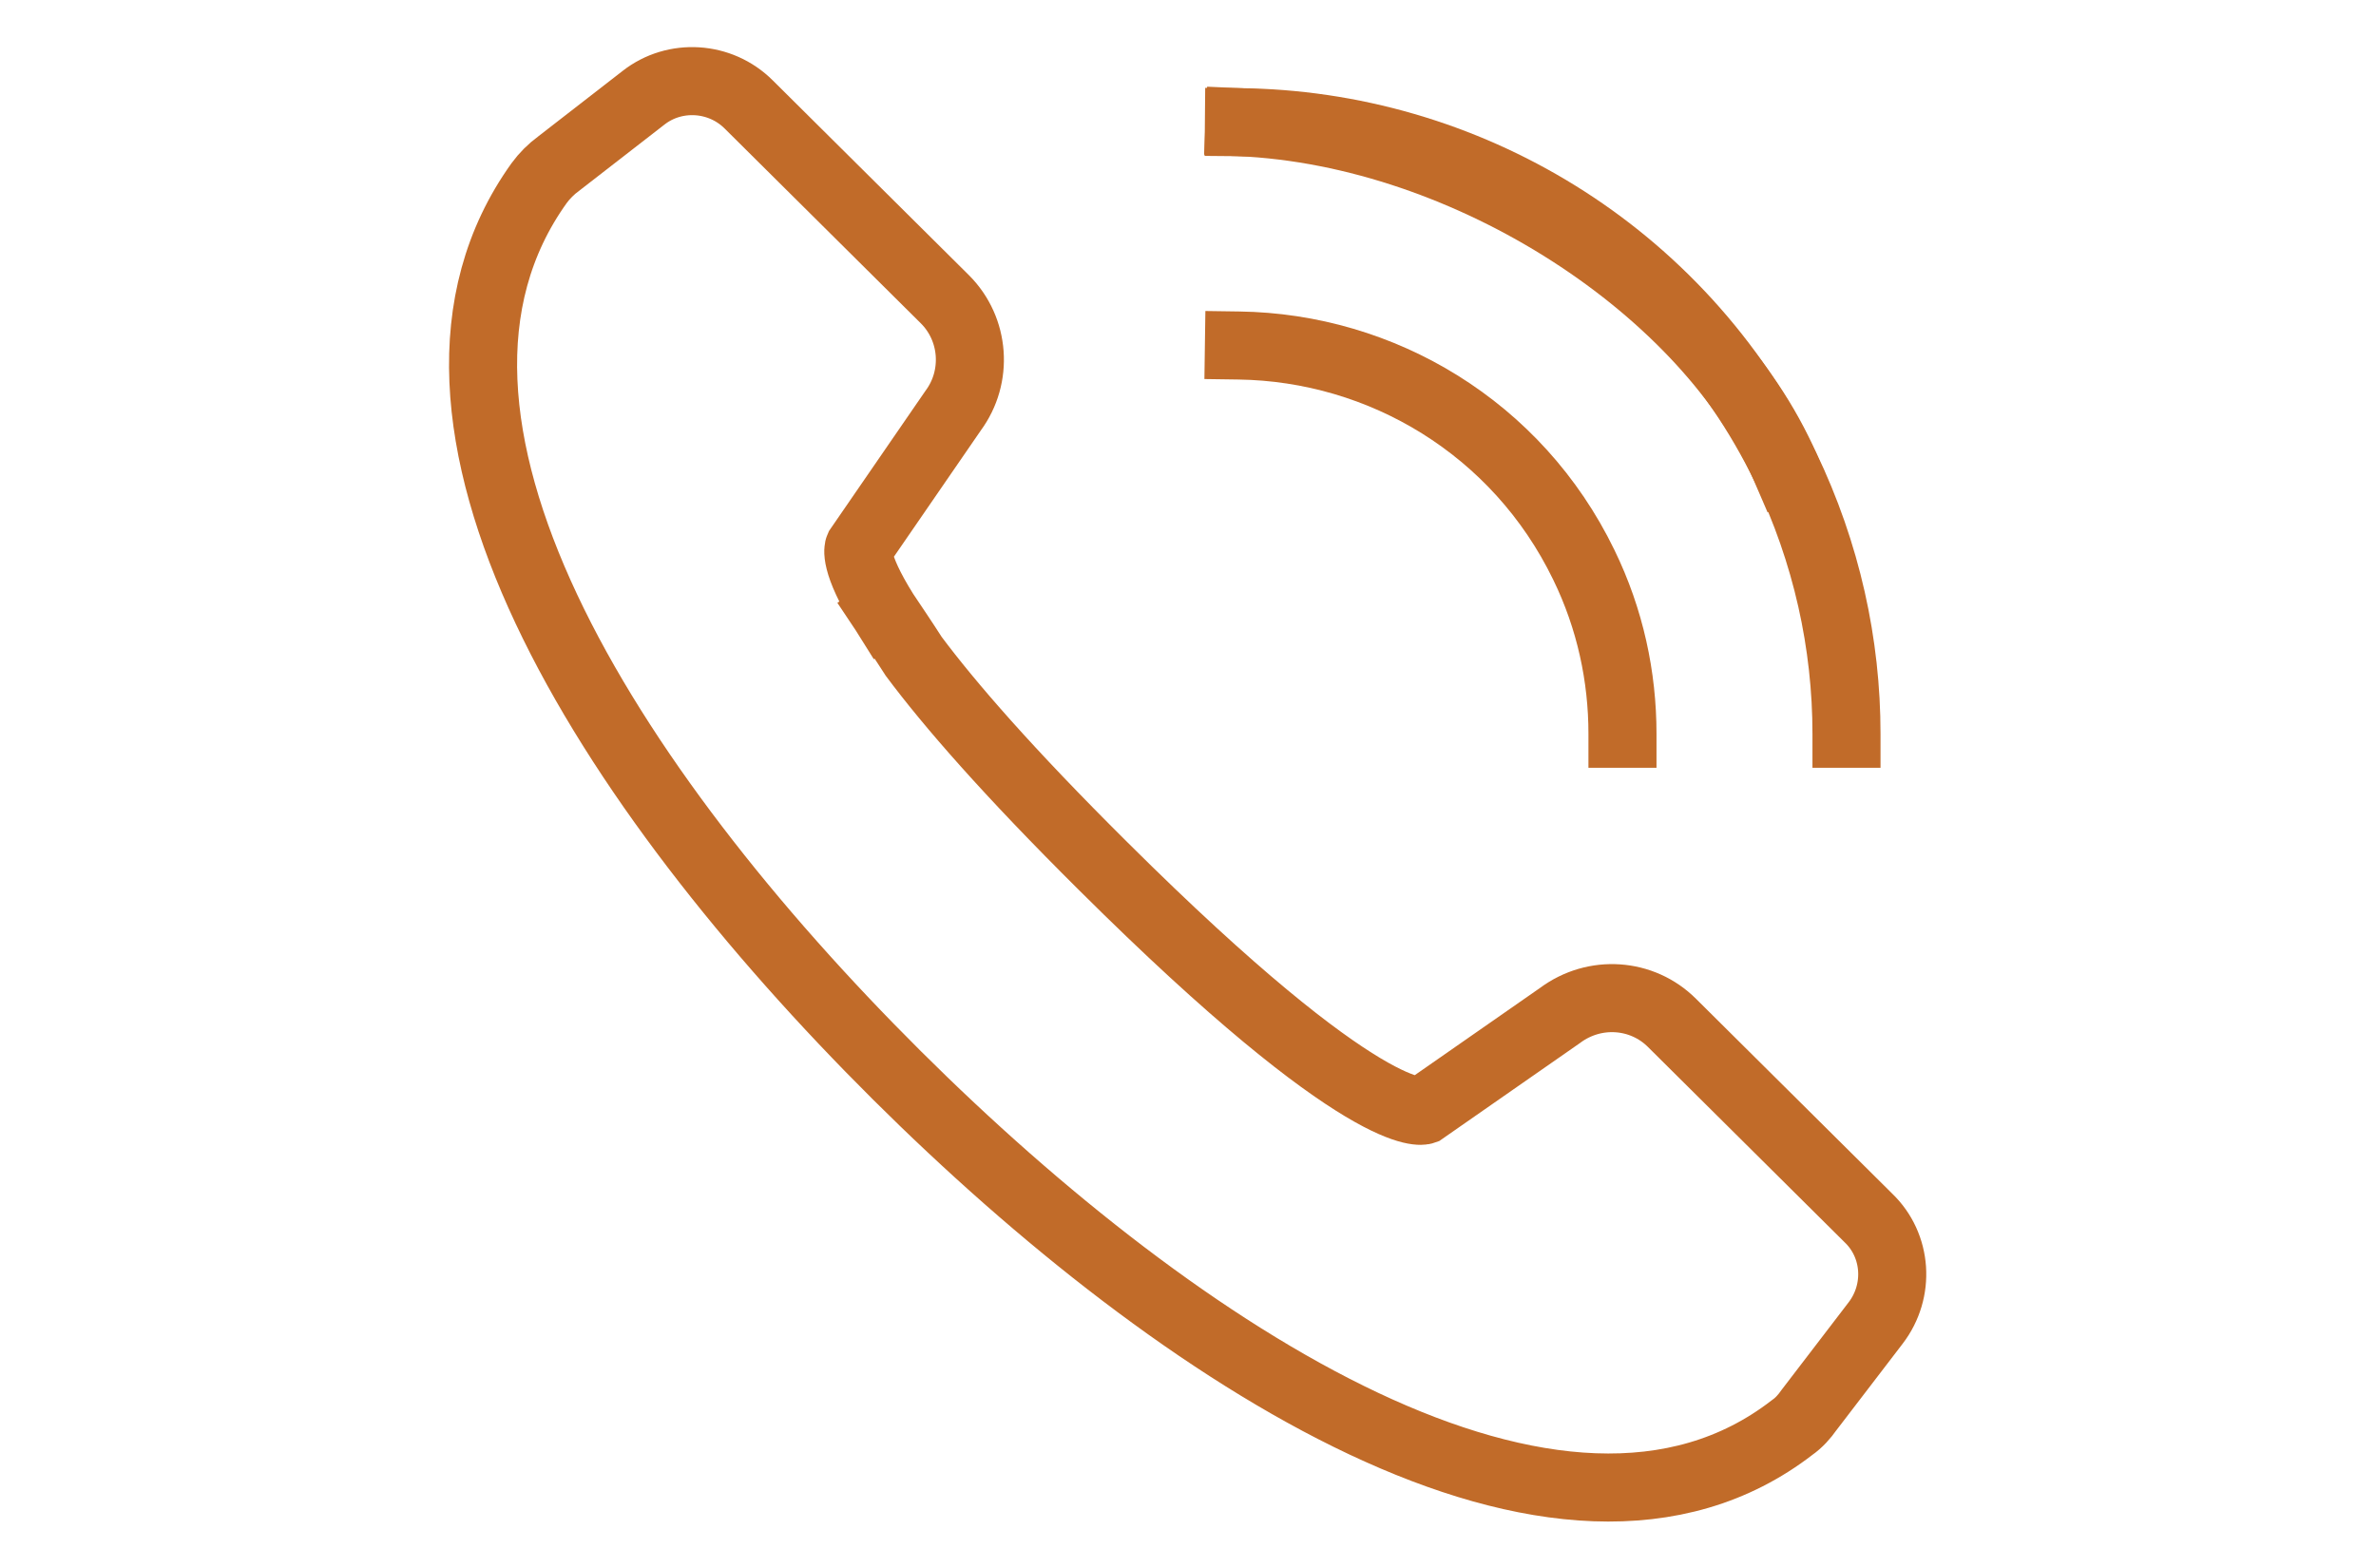 <svg xmlns="http://www.w3.org/2000/svg" xmlns:xlink="http://www.w3.org/1999/xlink" id="Layer_1" x="0px" y="0px" viewBox="0 0 350 231" style="enable-background:new 0 0 350 231;" xml:space="preserve"><style type="text/css">	.st0{fill:none;stroke:#C16B29;stroke-width:10.025;stroke-linecap:square;stroke-miterlimit:10;}</style><g id="_x36__00000143610961034238670810000011162121474963781807_">	<g id="_x38__00000023977772676246782300000013587439797607123099_">		<path class="st0" d="M130.3,90.2c-4.7-7.5-3.8-9.5-3.8-9.5l13.9-20.2c3.7-5,3.2-12-1.2-16.4l-28.9-28.7c-4.2-4.2-10.9-4.6-15.5-1   l-12.5,9.7c-1.1,0.8-2.1,1.8-2.9,2.9c-24.7,34.5,10,88.9,52.7,131.4c41.6,41.4,97.9,78.2,131.9,51.9c1-0.7,1.8-1.6,2.5-2.6   l9.8-12.8c3.6-4.7,3.2-11.4-1.1-15.5l-28.9-28.7c-4.4-4.4-11.4-4.9-16.5-1.1l-20.1,14c0,0-8.1,2.9-47.2-36   c-14-13.9-22.6-23.8-27.9-30.9C133,94.2,131.5,92,130.3,90.2"></path>	</g>	<path class="st0" d="M239,108.1c0-8.4-1.8-16.9-5.7-24.9c-9.8-20.2-29.8-32-50.8-32.3"></path>	<path class="st0" d="M272,108.1c0-13.2-2.9-26.6-9-39.3C247.5,37,215.7,18.3,182.5,18"></path>	<path class="st0" d="M263,68.9c-11.2-26-46.4-49.4-80.4-50.9"></path></g></svg>